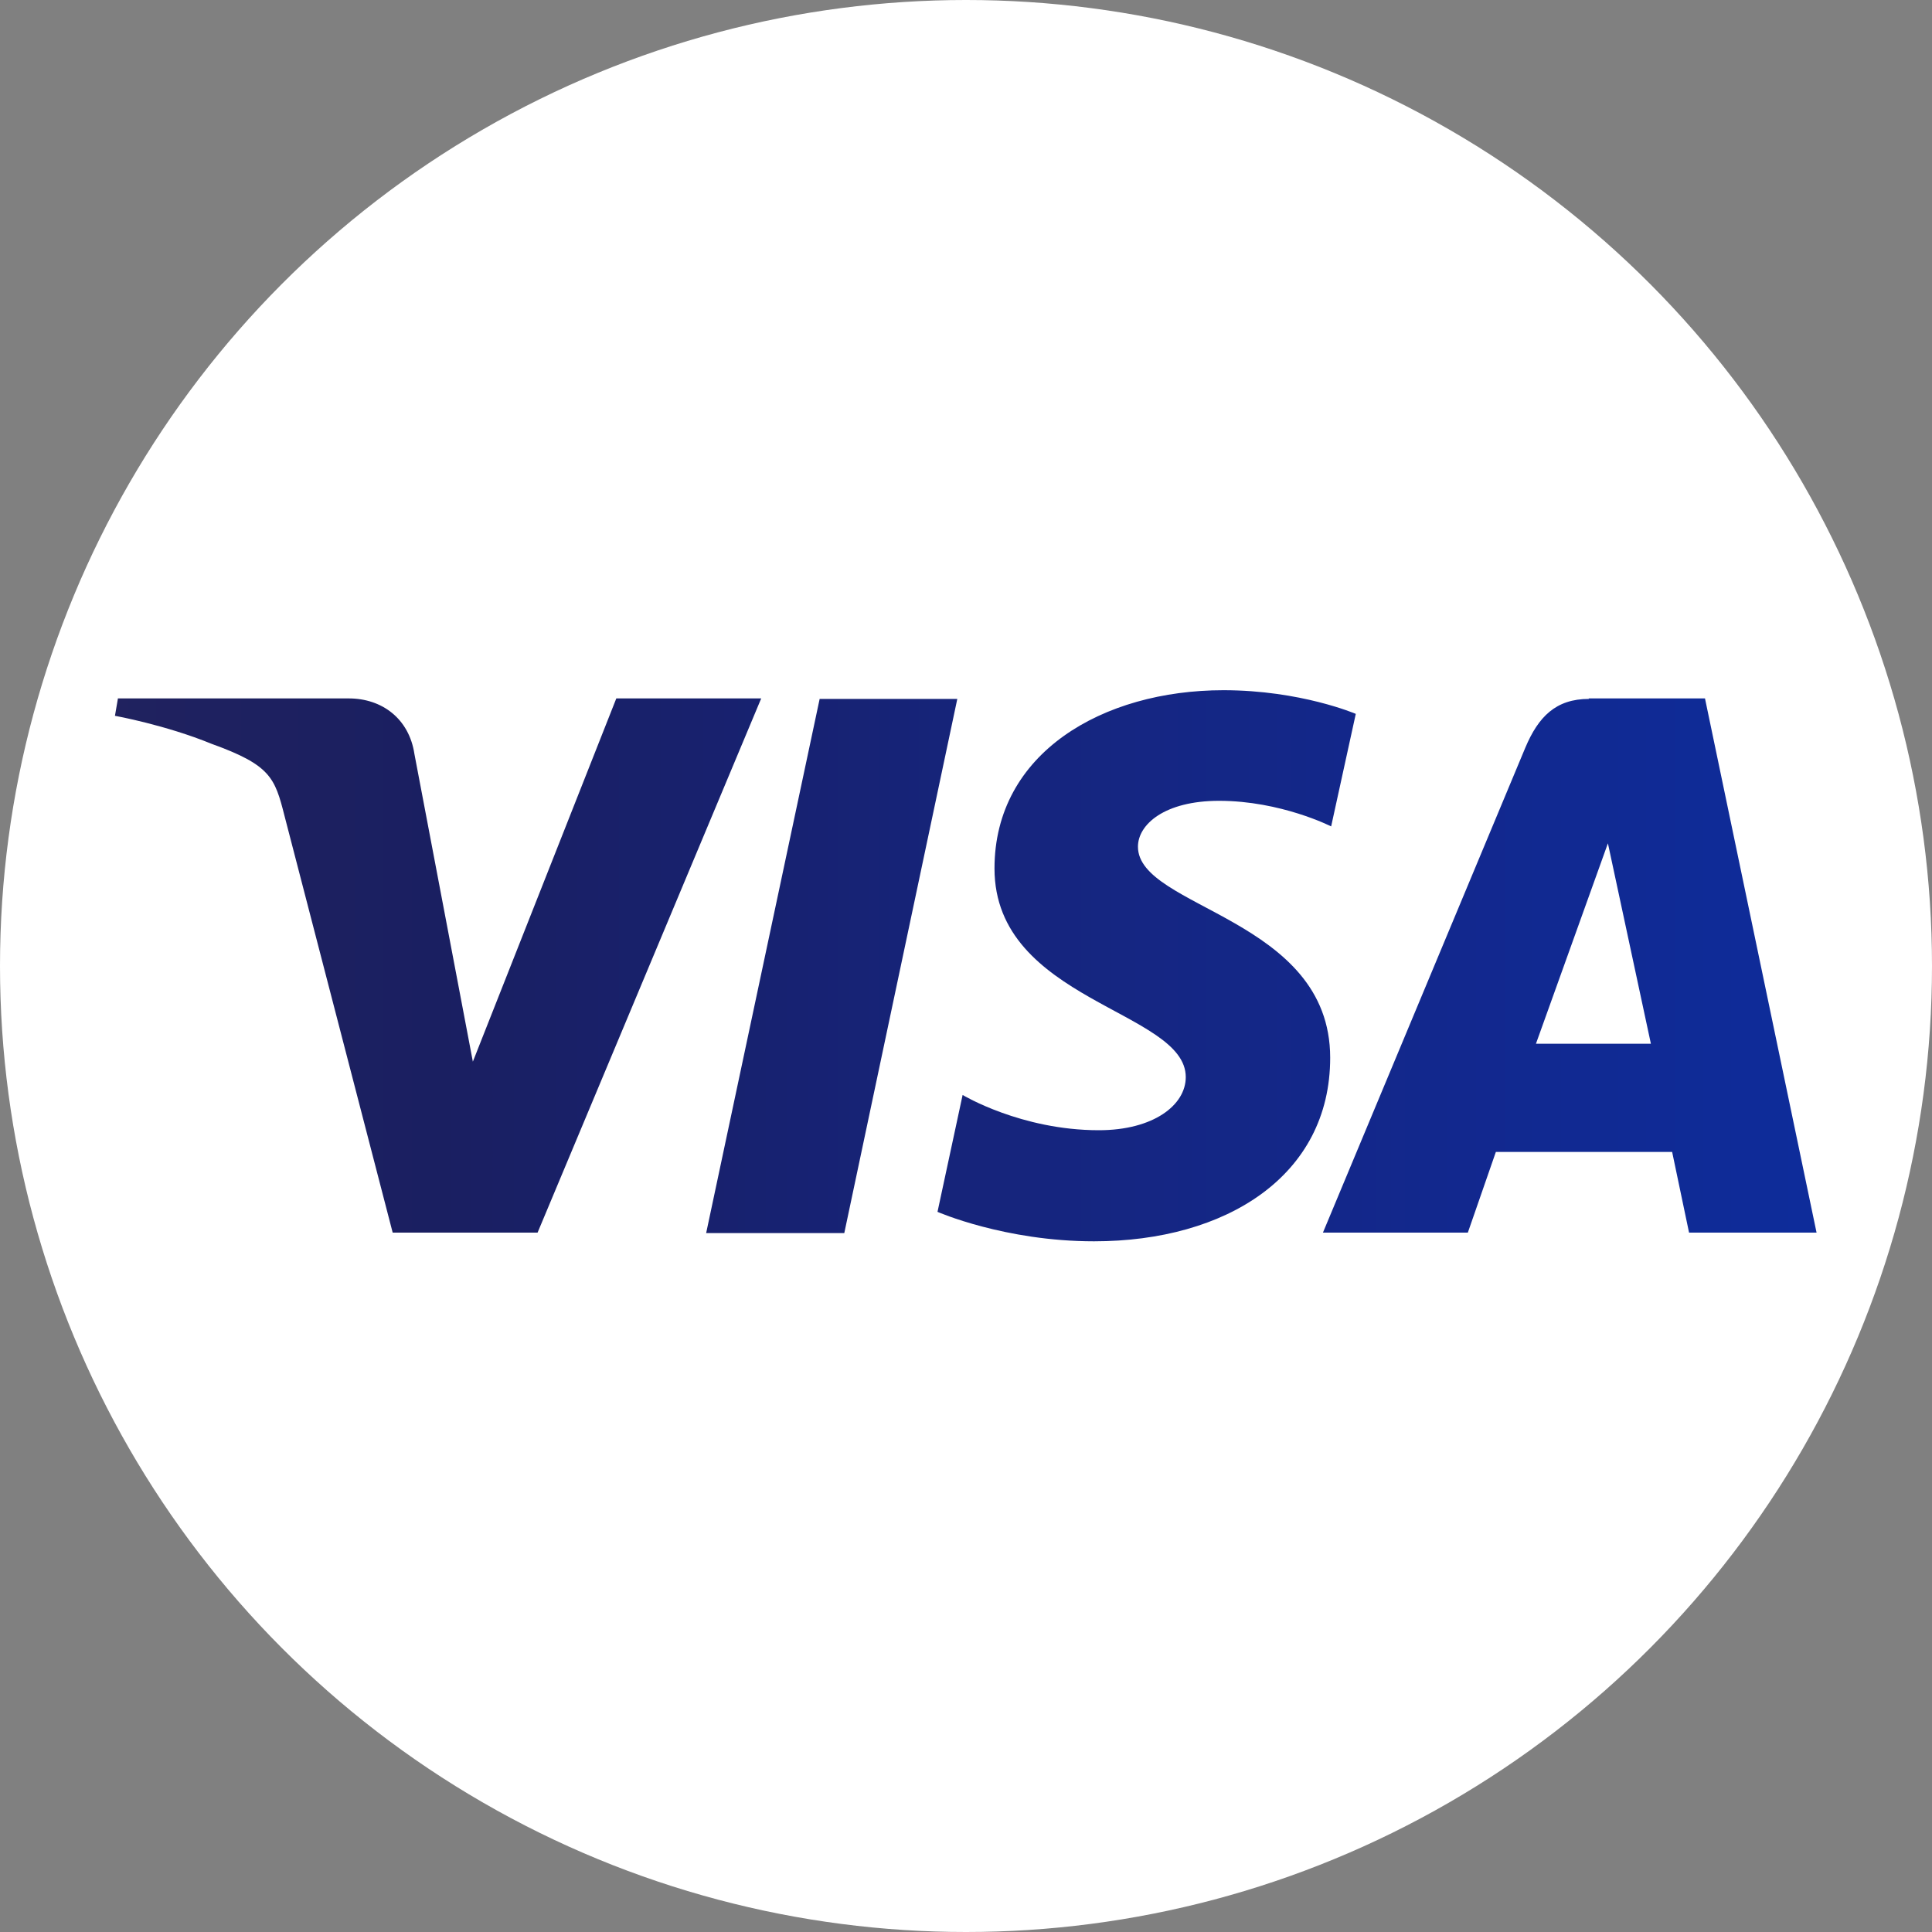 <?xml version="1.0" encoding="UTF-8"?><svg id="visa" xmlns="http://www.w3.org/2000/svg" width="40" height="40" xmlns:xlink="http://www.w3.org/1999/xlink" viewBox="0 0 40 40"><rect x="0" y="0" width="40" height="40" fill="#808080" stroke="none"/><defs><style>.cls-1{fill:url(#linear-gradient);}.cls-2{fill:#fff;}</style><linearGradient id="linear-gradient" x1="-375.37" y1="1299.3" x2="-347.16" y2="1299.3" gradientTransform="translate(471.27 1643.01) scale(1.25 -1.25)" gradientUnits="userSpaceOnUse"><stop offset="0" stop-color="#20225f"/><stop offset=".2" stop-color="#1a1f61"/><stop offset=".41" stop-color="#172272"/><stop offset=".6" stop-color="#152682"/><stop offset=".8" stop-color="#12288e"/><stop offset="1" stop-color="#0e2c9a"/></linearGradient></defs><circle class="cls-2" cx="20" cy="20" r="20"/><path id="path3789" class="cls-1" d="m25.33,14.29c-2.5,0-4.74,1.3-4.74,3.69,0,2.75,3.96,2.94,3.96,4.32,0,.58-.67,1.1-1.8,1.1-1.61,0-2.82-.73-2.82-.73l-.52,2.42s1.39.61,3.24.61c2.74,0,4.89-1.36,4.89-3.8,0-2.9-3.98-3.09-3.98-4.37,0-.46.55-.95,1.68-.95,1.28,0,2.32.53,2.32.53l.51-2.33s-1.14-.49-2.74-.49h0Zm-22.89.18l-.06.35s1.05.19,2,.58c1.22.44,1.31.7,1.51,1.49l2.24,8.63h3l4.63-11.06h-3l-2.97,7.52-1.21-6.37c-.11-.73-.67-1.15-1.36-1.15H2.44Zm14.53,0l-2.35,11.06h2.86l2.34-11.06h-2.85Zm15.93,0c-.69,0-1.05.37-1.32,1.01l-4.19,10.04h3l.58-1.67h3.65l.35,1.67h2.64l-2.31-11.06h-2.41Zm.39,2.99l.89,4.15h-2.38l1.49-4.15h0Z"/></svg>